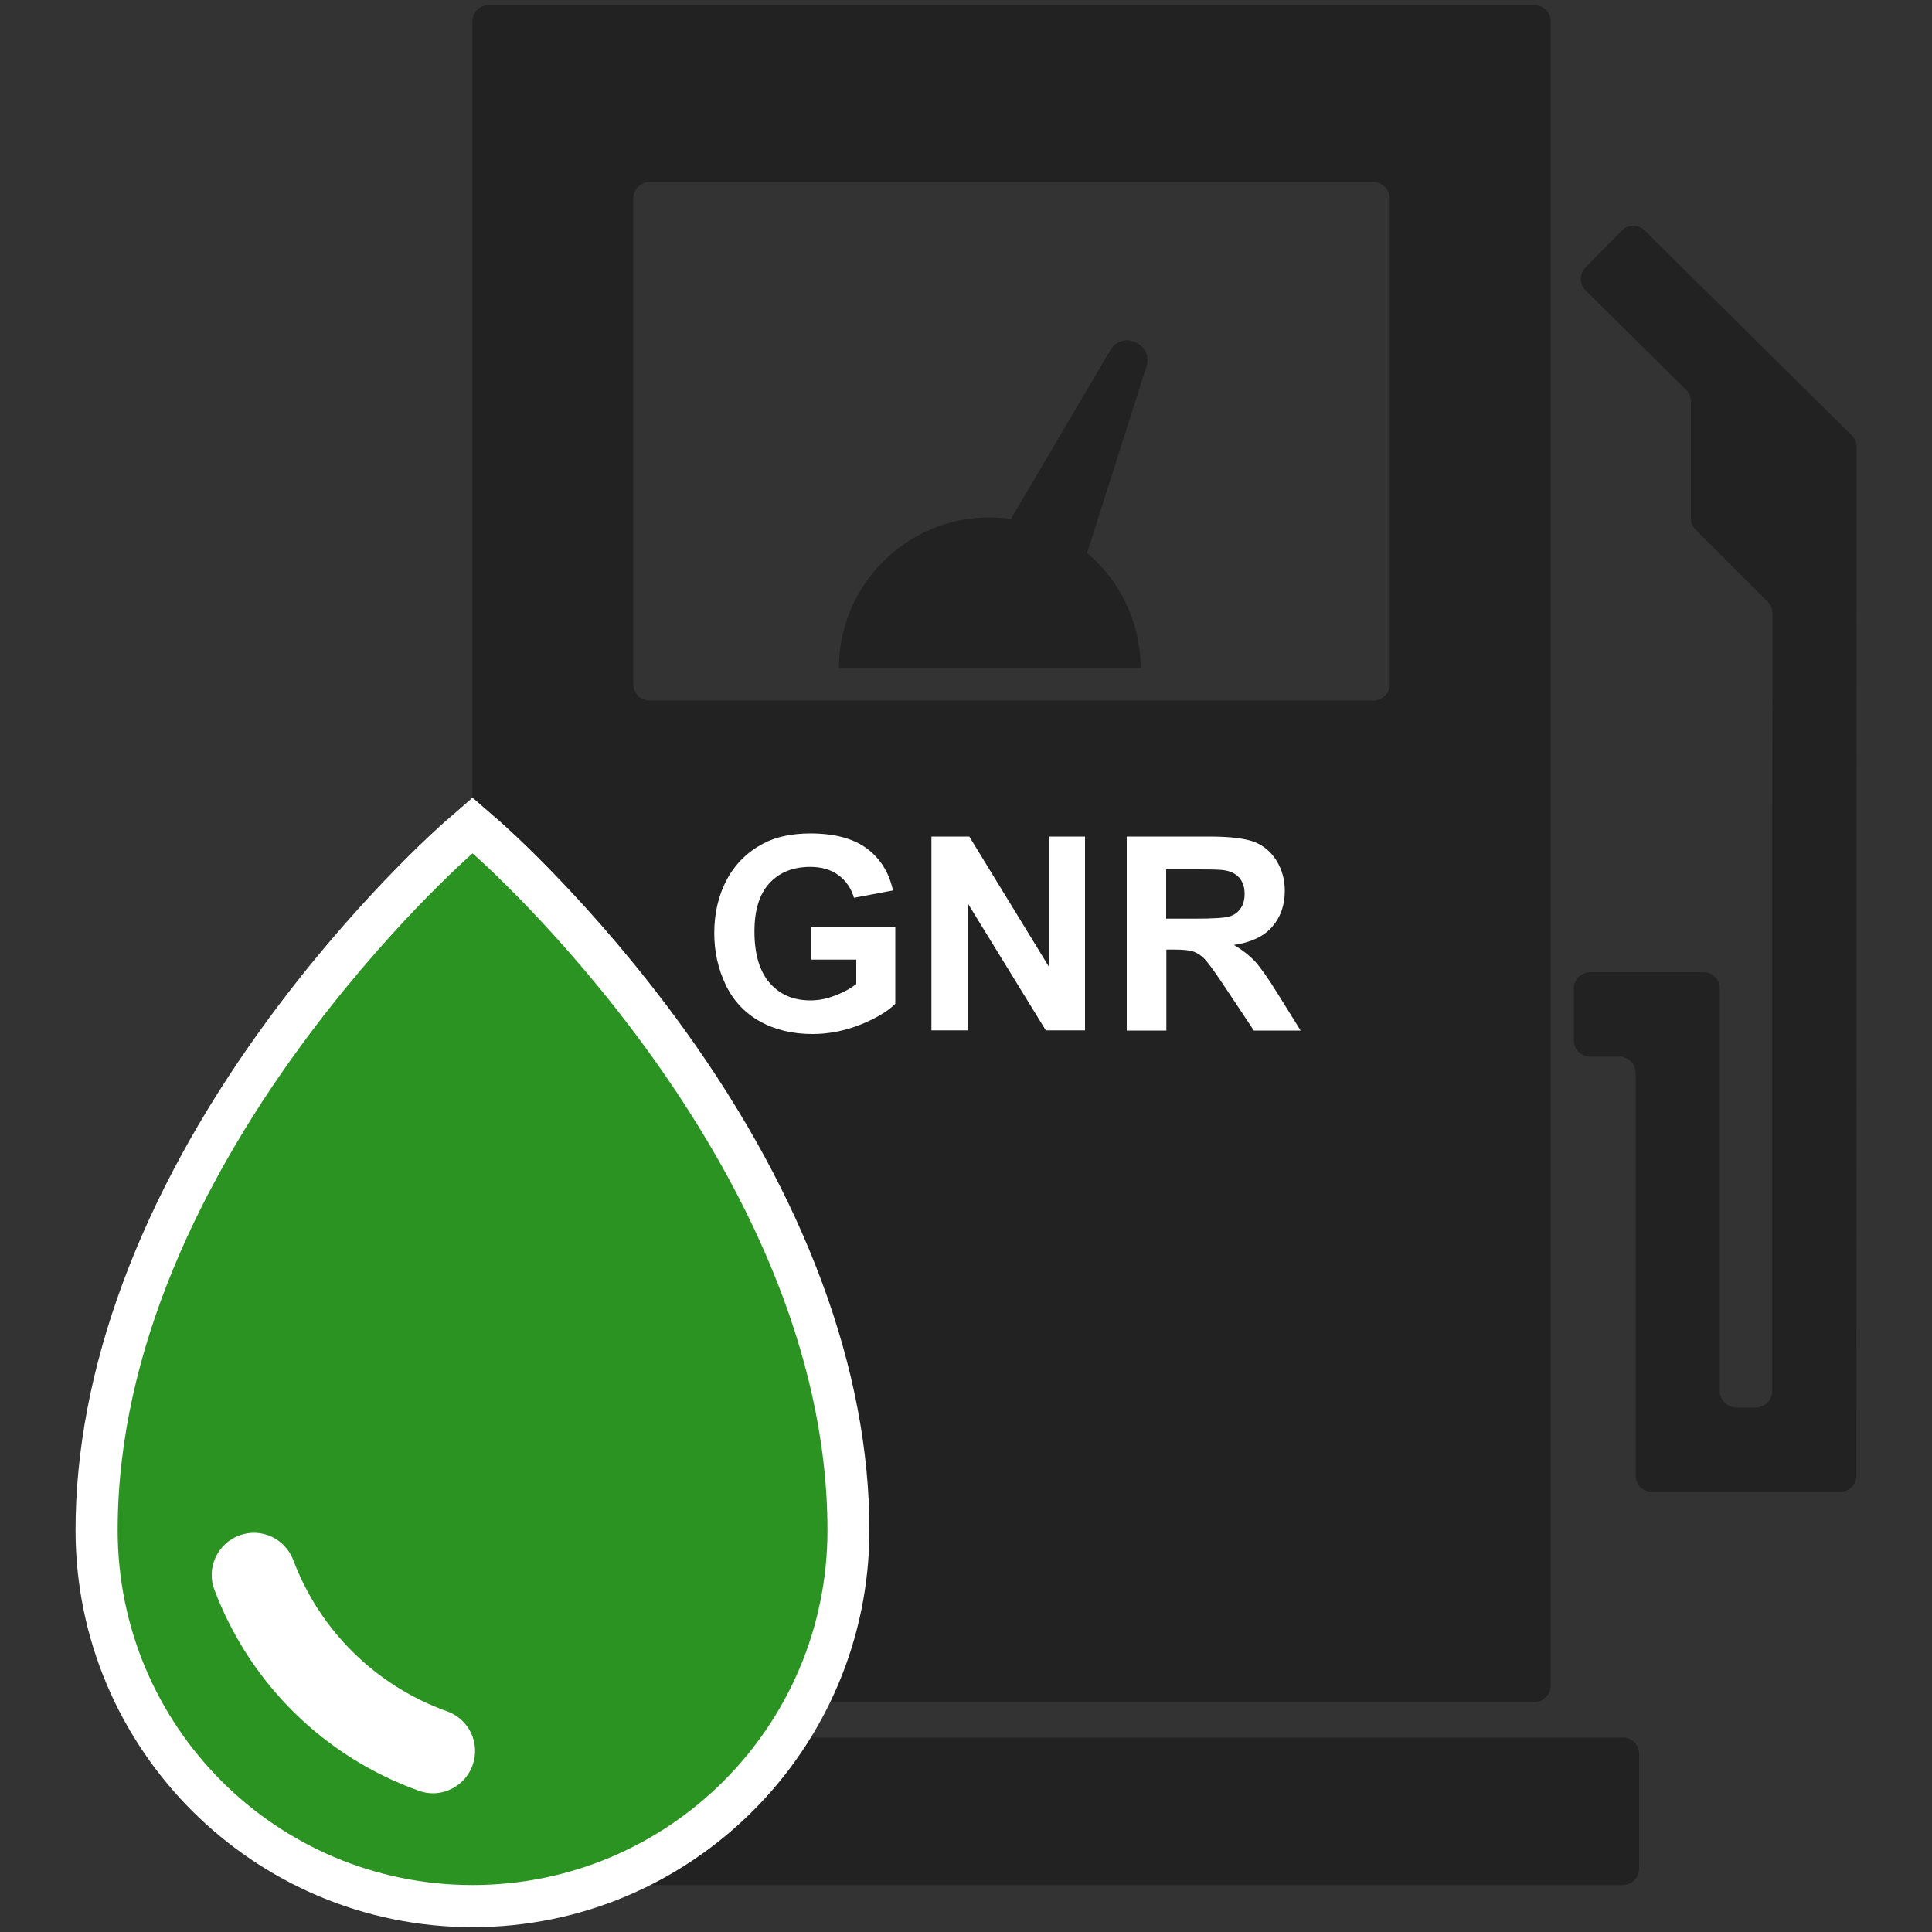 <svg xmlns="http://www.w3.org/2000/svg" width="100" height="100" viewBox="0 0 100 100">
<rect x="0" y="0" width="100" height="100" fill="#333333" stroke="none"/>
<path fill="#222222" d="M79.42,0.26H25.3c-0.47,0-0.85,0.38-0.85,0.85v86.14c0,0.47,0.38,0.85,0.85,0.85h54.11c0.47,0,0.85-0.38,0.85-0.85V1.1C80.26,0.63,79.88,0.26,79.42,0.26z M71.08,36.26H33.63c-0.47,0-0.85-0.38-0.85-0.85V10.27c0-0.47,0.38-0.85,0.85-0.85h37.45c0.47,0,0.85,0.38,0.85,0.85v25.15C71.93,35.88,71.55,36.26,71.08,36.26z"/>
<path fill="#222222" d="M20.72,97.57h63.27c0.47,0,0.85-0.38,0.85-0.85v-5.94c0-0.47-0.38-0.85-0.85-0.85H20.72c-0.47,0-0.85,0.38-0.85,0.85v5.94C19.88,97.19,20.26,97.57,20.72,97.57z"/>
<path fill="#222222" d="M83.94,11.94l-1.87,1.9c-0.33,0.33-0.33,0.87,0.01,1.2l5.19,5.14c0.16,0.16,0.25,0.38,0.25,0.6v6.04c0,0.23,0.09,0.44,0.25,0.6l3.72,3.72c0.16,0.16,0.25,0.37,0.25,0.6v3.53l-0.01,6.67V72c0,0.47-0.38,0.85-0.85,0.85h-1.01c-0.47,0-0.85-0.38-0.85-0.85V51.17c0-0.47-0.38-0.85-0.85-0.85h-5.86c-0.47,0-0.85,0.38-0.85,0.85v2.67c0,0.47,0.38,0.85,0.85,0.85h1.5c0.47,0,0.85,0.38,0.85,0.85v20.83c0,0.47,0.38,0.85,0.85,0.85h9.73c0.47,0,0.85-0.38,0.85-0.85l0.01-53.23c0-0.23-0.09-0.44-0.25-0.6l-10.7-10.59C84.81,11.6,84.27,11.6,83.94,11.94z"/>
<path fill="#222222" d="M51.34,28.53l6.13-10.4c0.62-1.06,2.24-0.33,1.87,0.84l-3.66,11.5L51.34,28.53z"/>
<path fill="#222222" d="M51.23,26.78c-4.31,0-7.81,3.5-7.81,7.81h15.62C59.04,30.28,55.55,26.78,51.23,26.78z"/>
<path fill="#FFFFFF" d="M35.41,53.27c-4.69-6.5-9.33-10.57-9.52-10.74l-1.43-1.24l-1.43,1.24c-0.19,0.17-4.84,4.24-9.52,10.74c-6.28,8.71-9.6,17.68-9.6,25.93c0,11.33,9.22,20.55,20.55,20.55C35.79,99.75,45,90.53,45,79.2C45,70.95,41.69,61.98,35.41,53.27z"/>
<path fill="#2B9321" d="M24.46,44.17c0,0-18.37,15.98-18.37,35.03c0,10.15,8.22,18.37,18.37,18.37s18.37-8.22,18.37-18.37C42.82,60.15,24.46,44.17,24.46,44.17z"/>
<path fill="#FFFFFF" d="M24.46,91.37c-0.32,0.89-1.16,1.45-2.05,1.45c-0.24,0-0.49-0.04-0.73-0.13c-4.89-1.75-8.75-5.54-10.58-10.4c-0.43-1.12,0.14-2.38,1.27-2.81c1.13-0.43,2.38,0.14,2.81,1.27c1.38,3.66,4.29,6.52,7.97,7.83C24.28,88.99,24.87,90.23,24.46,91.37z"/>
<path fill="#FFFFFF" d="M41.98,49.67v-1.7h4.36v3.99c-0.42,0.41-1.04,0.77-1.84,1.09c-0.8,0.31-1.62,0.47-2.44,0.47c-1.05,0-1.96-0.22-2.74-0.66c-0.78-0.44-1.37-1.07-1.76-1.89c-0.39-0.82-0.59-1.71-0.59-2.67c0-1.04,0.22-1.97,0.66-2.79c0.44-0.81,1.08-1.44,1.92-1.87c0.64-0.33,1.44-0.5,2.4-0.5c1.25,0,2.22,0.26,2.92,0.78s1.15,1.25,1.35,2.17l-2.02,0.38c-0.14-0.49-0.41-0.88-0.8-1.17s-0.88-0.43-1.46-0.43c-0.89,0-1.59,0.28-2.11,0.84c-0.52,0.56-0.78,1.39-0.78,2.5c0,1.19,0.27,2.08,0.8,2.68c0.53,0.6,1.23,0.89,2.09,0.89c0.43,0,0.85-0.08,1.28-0.25c0.43-0.16,0.8-0.36,1.1-0.6v-1.26H41.98z"/>
<path fill="#FFFFFF" d="M48.21,53.33V43.3h1.96l4.11,6.72V43.3h1.88v10.03h-2.03l-4.05-6.59v6.59H48.21z"/>
<path fill="#FFFFFF" d="M58.32,53.33V43.3h4.25c1.07,0,1.84,0.09,2.33,0.27c0.48,0.18,0.87,0.5,1.16,0.96s0.44,0.99,0.44,1.58c0,0.75-0.22,1.37-0.66,1.87s-1.1,0.8-1.97,0.93c0.44,0.26,0.79,0.54,1.08,0.84c0.28,0.31,0.67,0.85,1.15,1.63l1.22,1.96h-2.42l-1.45-2.18c-0.52-0.78-0.87-1.27-1.06-1.48s-0.39-0.34-0.6-0.42s-0.55-0.11-1.01-0.11h-0.41v4.19H58.32z M60.36,47.55h1.49c0.96,0,1.57-0.04,1.81-0.12s0.43-0.22,0.56-0.42c0.14-0.2,0.2-0.45,0.2-0.75c0-0.34-0.09-0.61-0.27-0.82c-0.18-0.21-0.43-0.34-0.76-0.39C63.23,45.01,62.74,45,61.93,45h-1.57V47.55z"/>
</svg>